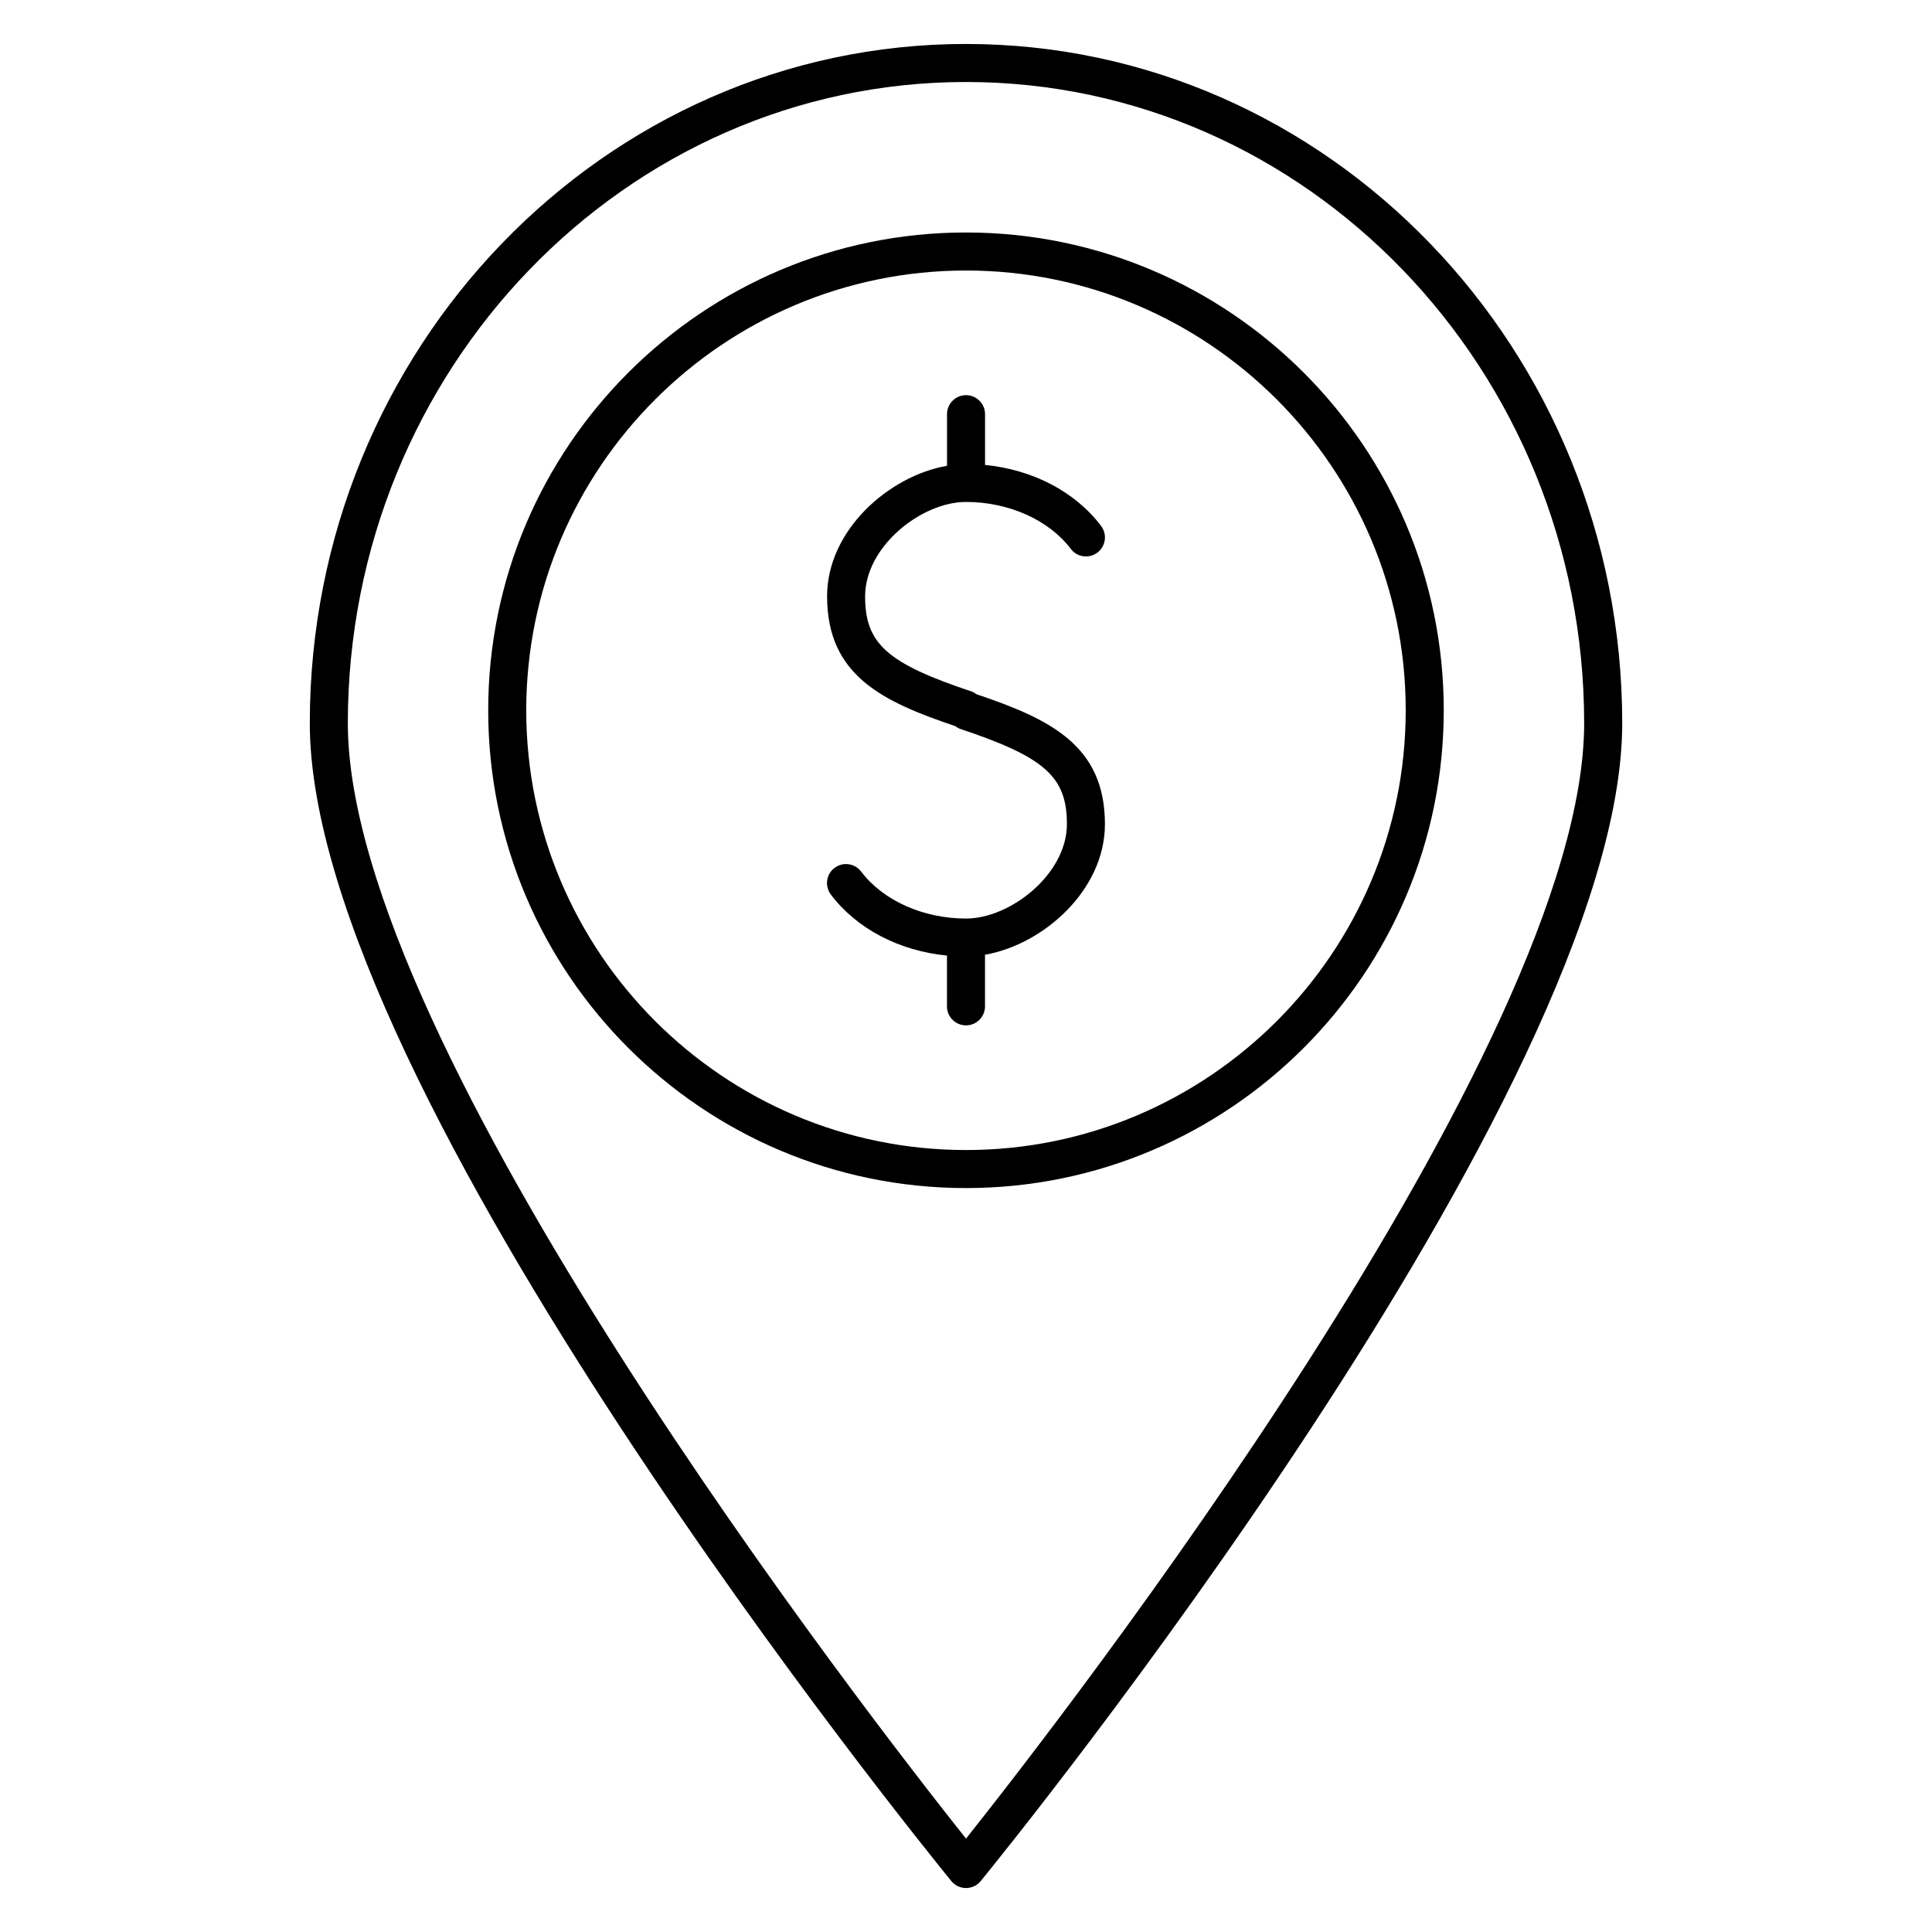 <?xml version="1.0" encoding="UTF-8"?>
<!-- Uploaded to: ICON Repo, www.svgrepo.com, Generator: ICON Repo Mixer Tools -->
<svg fill="#000000" width="800px" height="800px" version="1.1" viewBox="144 144 512 512" xmlns="http://www.w3.org/2000/svg">
 <g>
  <path d="m400 155.65c-95.891 0-173.9 80.762-173.9 180.03 0 97.32 163.05 298.3 170 306.81 0.953 1.176 2.391 1.859 3.902 1.859s2.949-0.68 3.906-1.855c6.938-8.504 170-209.49 170-306.81-0.004-99.273-78.02-180.03-173.9-180.03zm0 475.6c-25.234-31.727-163.82-209.91-163.82-295.57 0-93.711 73.488-169.95 163.82-169.95 90.332 0 163.82 76.242 163.82 169.95-0.004 85.648-138.59 263.85-163.82 295.58z"/>
  <path d="m400 205.61c-69.816 0-126.62 56.801-126.62 126.62 0 69.816 56.801 126.62 126.62 126.62 69.809 0 126.61-56.801 126.61-126.62 0-69.82-56.797-126.62-126.61-126.62zm0 243.16c-64.262 0-116.54-52.281-116.54-116.54 0-64.262 52.281-116.54 116.54-116.54 64.258 0 116.53 52.281 116.53 116.54 0 64.266-52.277 116.54-116.53 116.54z"/>
  <path d="m402.81 327.99c-0.379-0.262-0.746-0.539-1.211-0.695-22.504-7.492-28.336-12.688-28.336-25.258 0-13.234 14.953-25.016 26.742-25.016 11.324 0 21.961 4.766 27.762 12.438 1.672 2.223 4.832 2.66 7.055 0.984 2.215-1.676 2.66-4.836 0.984-7.055-6.871-9.098-18.137-14.938-30.758-16.176v-13.453c0-2.781-2.258-5.039-5.039-5.039s-5.039 2.258-5.039 5.039v13.68c-15.434 2.691-31.781 17.09-31.781 34.602 0 20.953 14.66 27.887 34.012 34.406 0.379 0.262 0.746 0.539 1.203 0.695 22.512 7.512 28.34 12.707 28.34 25.266 0 13.234-14.953 25.016-26.742 25.016-11.336 0-21.98-4.766-27.781-12.438-1.672-2.215-4.832-2.66-7.055-0.984-2.223 1.676-2.66 4.836-0.984 7.055 6.871 9.105 18.141 14.941 30.777 16.184v13.453c0 2.785 2.258 5.039 5.039 5.039s5.039-2.254 5.039-5.039v-13.68c15.434-2.691 31.781-17.09 31.781-34.602 0.012-20.938-14.656-27.887-34.008-34.422z"/>
 </g>
</svg>